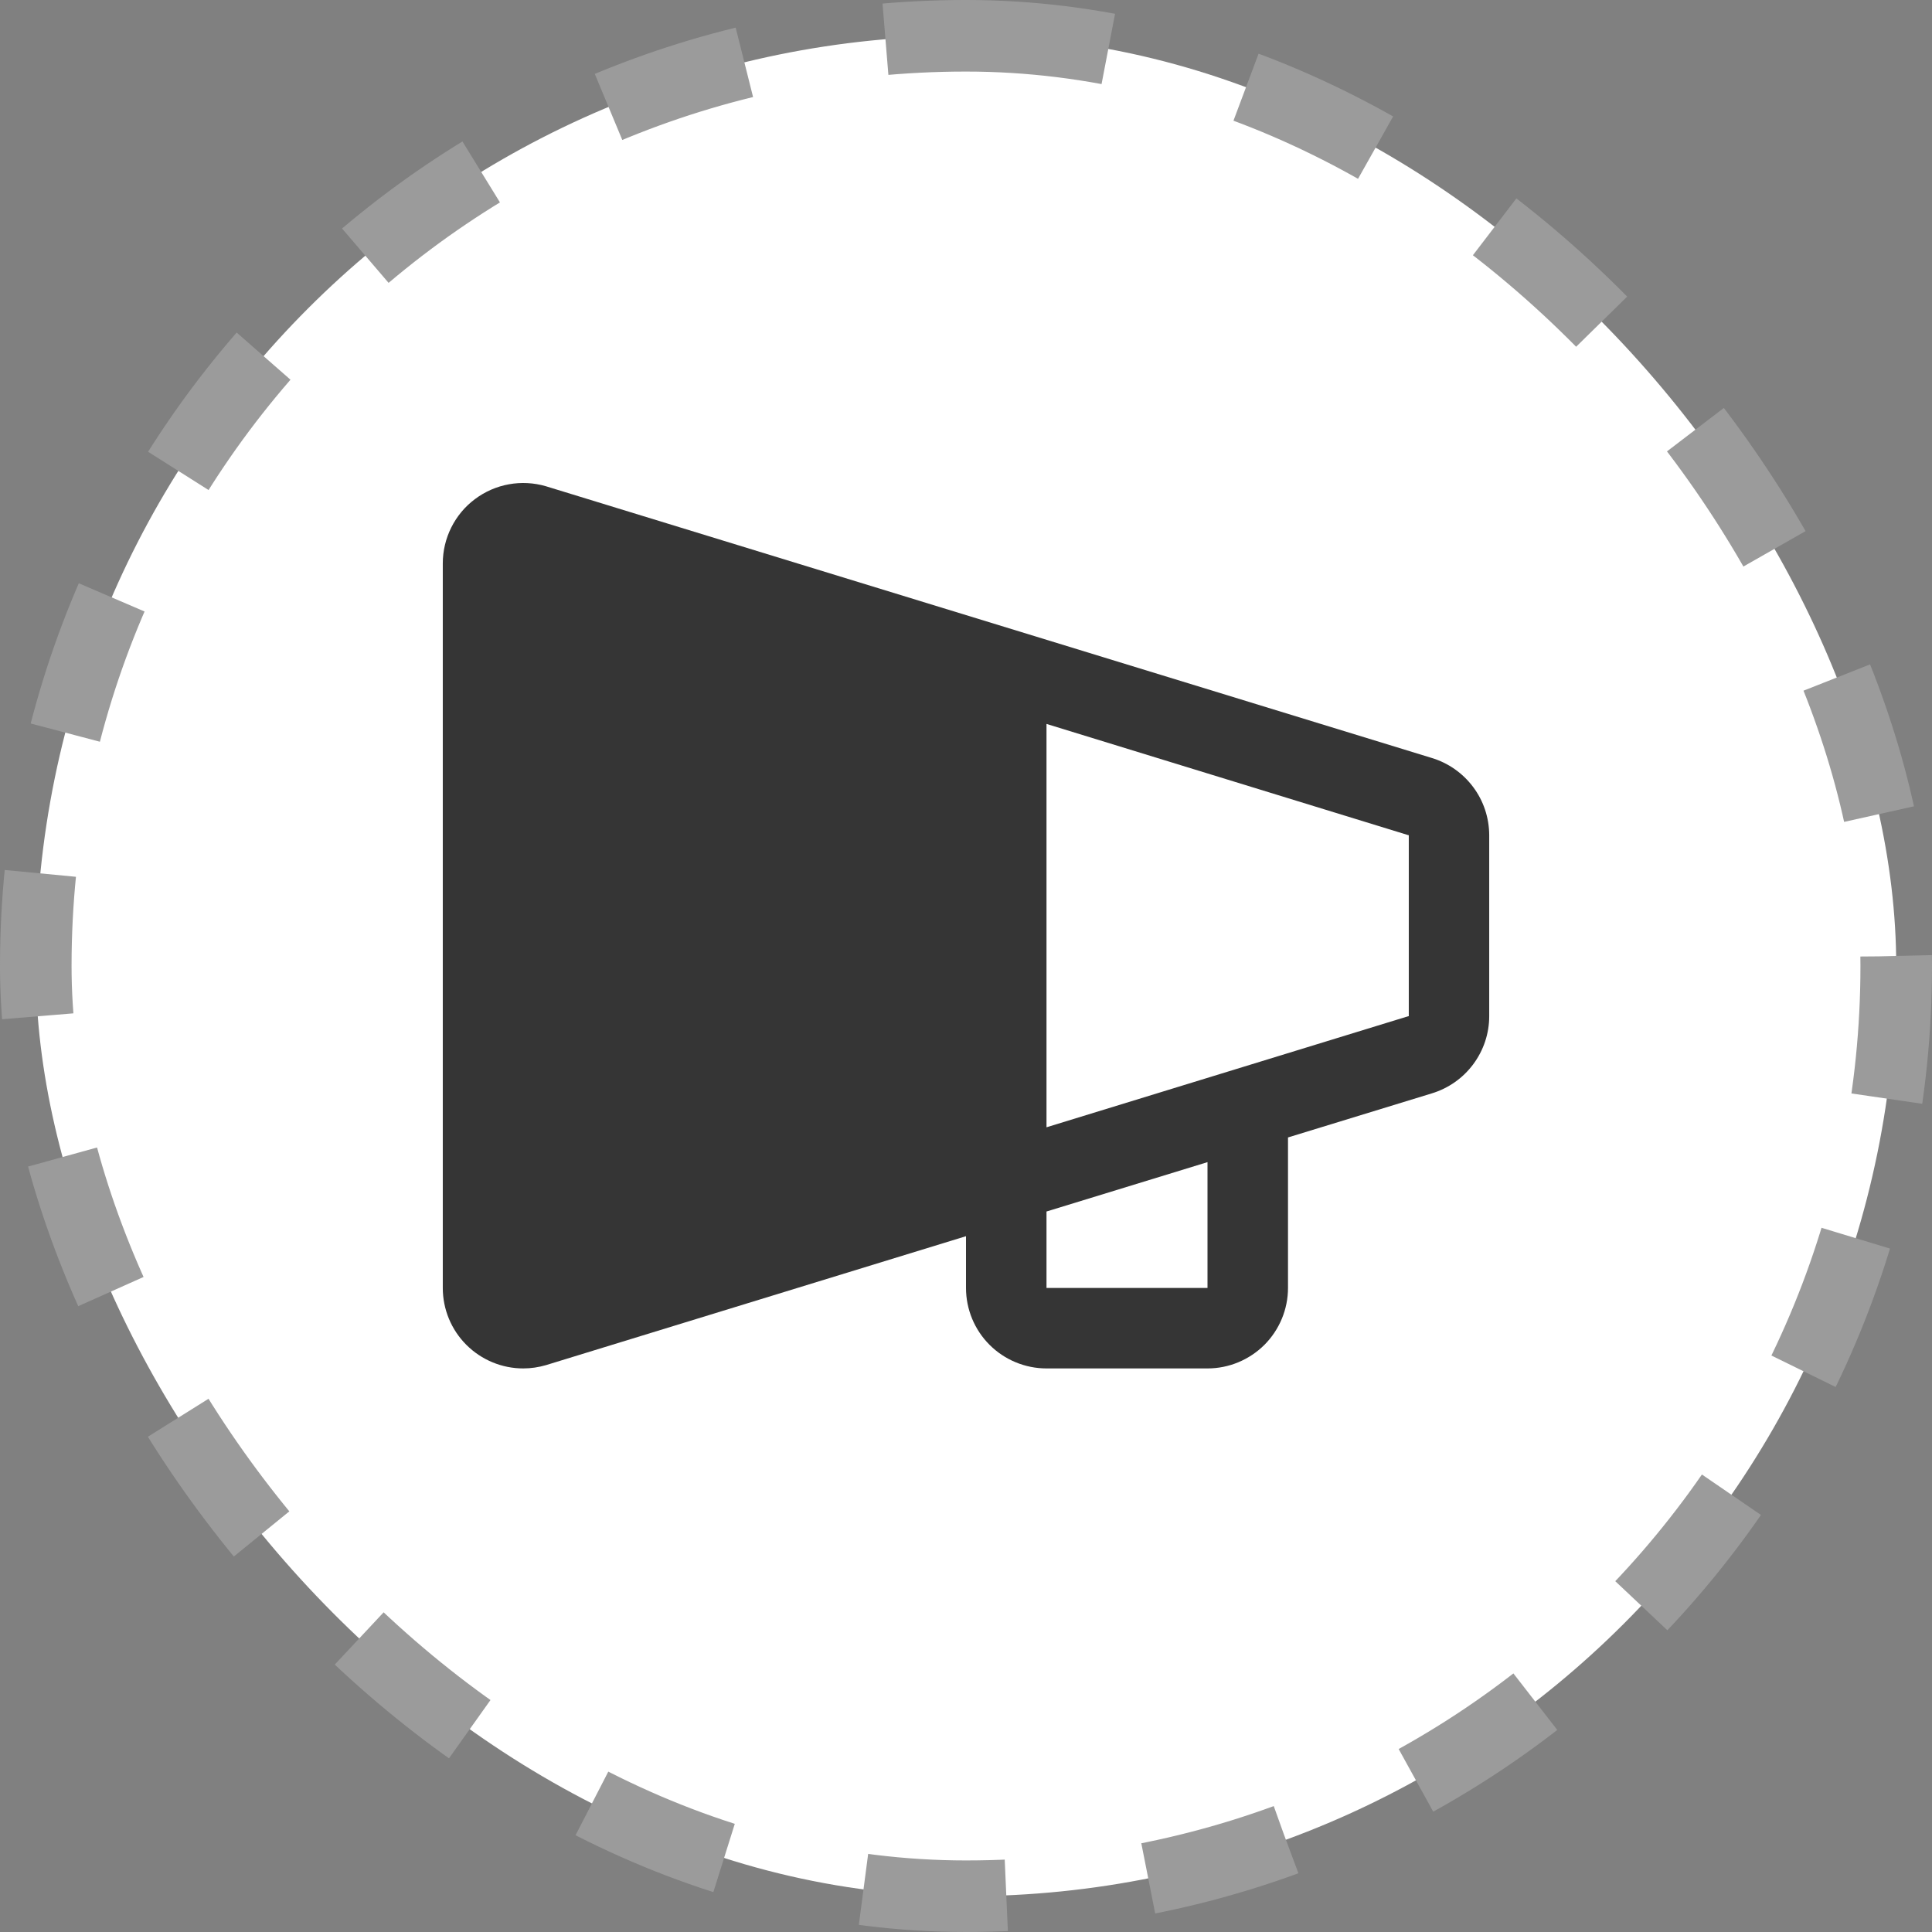 <svg width="27" height="27" viewBox="0 0 27 27" fill="none" xmlns="http://www.w3.org/2000/svg">
<rect x="0" y="0" width="27" height="27" fill="#808080" stroke="none"/>
<rect x="0.5" y="0.5" width="26" height="26" rx="13" fill="white"/>
<rect x="0.5" y="0.5" width="26" height="26" rx="13" stroke="#9B9B9B" stroke-dasharray="2 2"/>
<path d="M20.007 10.592L7.628 6.795C7.46 6.746 7.283 6.737 7.112 6.768C6.94 6.799 6.778 6.87 6.638 6.975C6.498 7.079 6.385 7.215 6.307 7.371C6.229 7.527 6.188 7.699 6.188 7.874V17.999C6.188 18.297 6.306 18.583 6.517 18.794C6.728 19.005 7.014 19.124 7.312 19.124C7.42 19.124 7.527 19.108 7.63 19.078L13.5 17.276V17.999C13.5 18.297 13.618 18.583 13.829 18.794C14.04 19.005 14.327 19.124 14.625 19.124H16.875C17.173 19.124 17.459 19.005 17.671 18.794C17.881 18.583 18 18.297 18 17.999V15.896L20.007 15.281C20.239 15.211 20.443 15.069 20.588 14.874C20.733 14.68 20.812 14.444 20.812 14.202V11.671C20.811 11.428 20.733 11.192 20.587 10.998C20.442 10.804 20.239 10.662 20.007 10.592ZM16.875 17.999H14.625V16.931L16.875 16.241V17.999ZM19.688 14.202H19.68L14.625 15.754V10.117L19.68 11.671H19.688V14.202Z" fill="#353535"/>
</svg>
